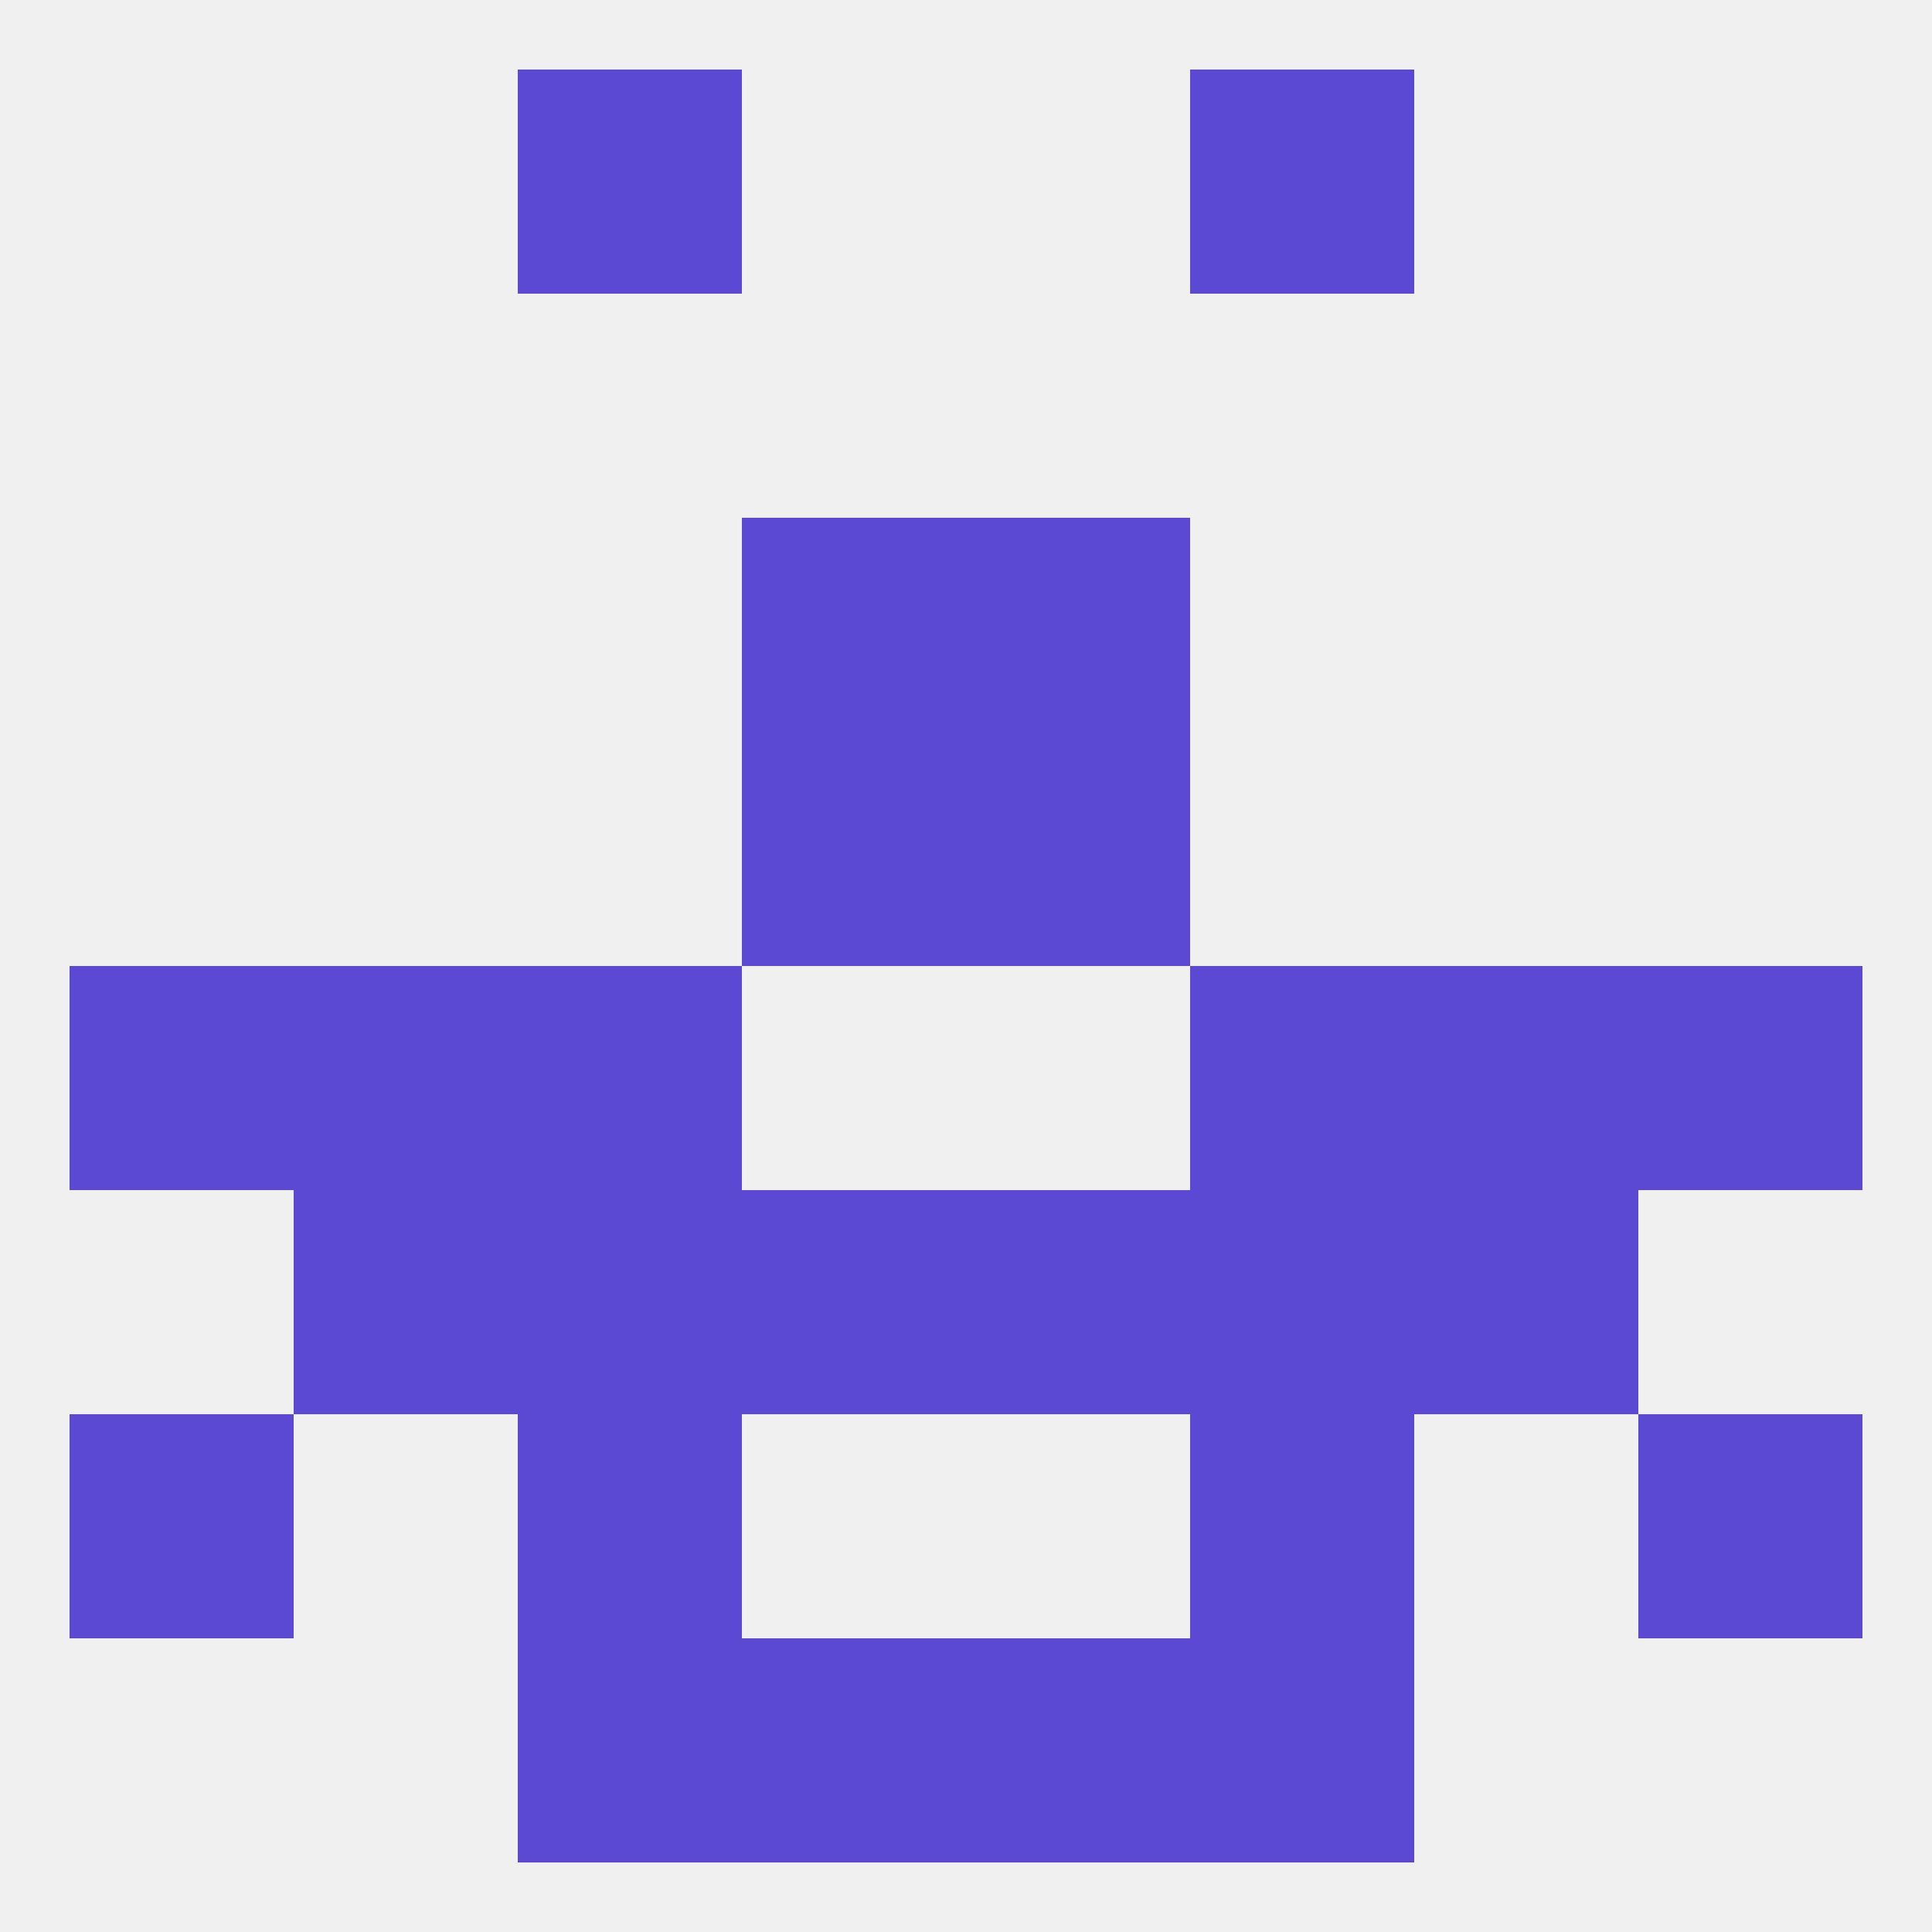 
<!--   <?xml version="1.0"?> -->
<svg version="1.1" baseprofile="full" xmlns="http://www.w3.org/2000/svg" xmlns:xlink="http://www.w3.org/1999/xlink" xmlns:ev="http://www.w3.org/2001/xml-events" width="250" height="250" viewBox="0 0 250 250" >
	<rect width="100%" height="100%" fill="rgba(240,240,240,255)"/>

	<rect x="212" y="125" width="29" height="29" fill="rgba(91,73,212,255)"/>
	<rect x="38" y="125" width="29" height="29" fill="rgba(91,73,212,255)"/>
	<rect x="183" y="125" width="29" height="29" fill="rgba(91,73,212,255)"/>
	<rect x="67" y="125" width="29" height="29" fill="rgba(91,73,212,255)"/>
	<rect x="154" y="125" width="29" height="29" fill="rgba(91,73,212,255)"/>
	<rect x="9" y="125" width="29" height="29" fill="rgba(91,73,212,255)"/>
	<rect x="154" y="154" width="29" height="29" fill="rgba(91,73,212,255)"/>
	<rect x="38" y="154" width="29" height="29" fill="rgba(91,73,212,255)"/>
	<rect x="183" y="154" width="29" height="29" fill="rgba(91,73,212,255)"/>
	<rect x="96" y="154" width="29" height="29" fill="rgba(91,73,212,255)"/>
	<rect x="125" y="154" width="29" height="29" fill="rgba(91,73,212,255)"/>
	<rect x="67" y="154" width="29" height="29" fill="rgba(91,73,212,255)"/>
	<rect x="9" y="183" width="29" height="29" fill="rgba(91,73,212,255)"/>
	<rect x="212" y="183" width="29" height="29" fill="rgba(91,73,212,255)"/>
	<rect x="67" y="183" width="29" height="29" fill="rgba(91,73,212,255)"/>
	<rect x="154" y="183" width="29" height="29" fill="rgba(91,73,212,255)"/>
	<rect x="96" y="212" width="29" height="29" fill="rgba(91,73,212,255)"/>
	<rect x="125" y="212" width="29" height="29" fill="rgba(91,73,212,255)"/>
	<rect x="67" y="212" width="29" height="29" fill="rgba(91,73,212,255)"/>
	<rect x="154" y="212" width="29" height="29" fill="rgba(91,73,212,255)"/>
	<rect x="67" y="9" width="29" height="29" fill="rgba(91,73,212,255)"/>
	<rect x="154" y="9" width="29" height="29" fill="rgba(91,73,212,255)"/>
	<rect x="96" y="96" width="29" height="29" fill="rgba(91,73,212,255)"/>
	<rect x="125" y="96" width="29" height="29" fill="rgba(91,73,212,255)"/>
	<rect x="96" y="67" width="29" height="29" fill="rgba(91,73,212,255)"/>
	<rect x="125" y="67" width="29" height="29" fill="rgba(91,73,212,255)"/>
</svg>
